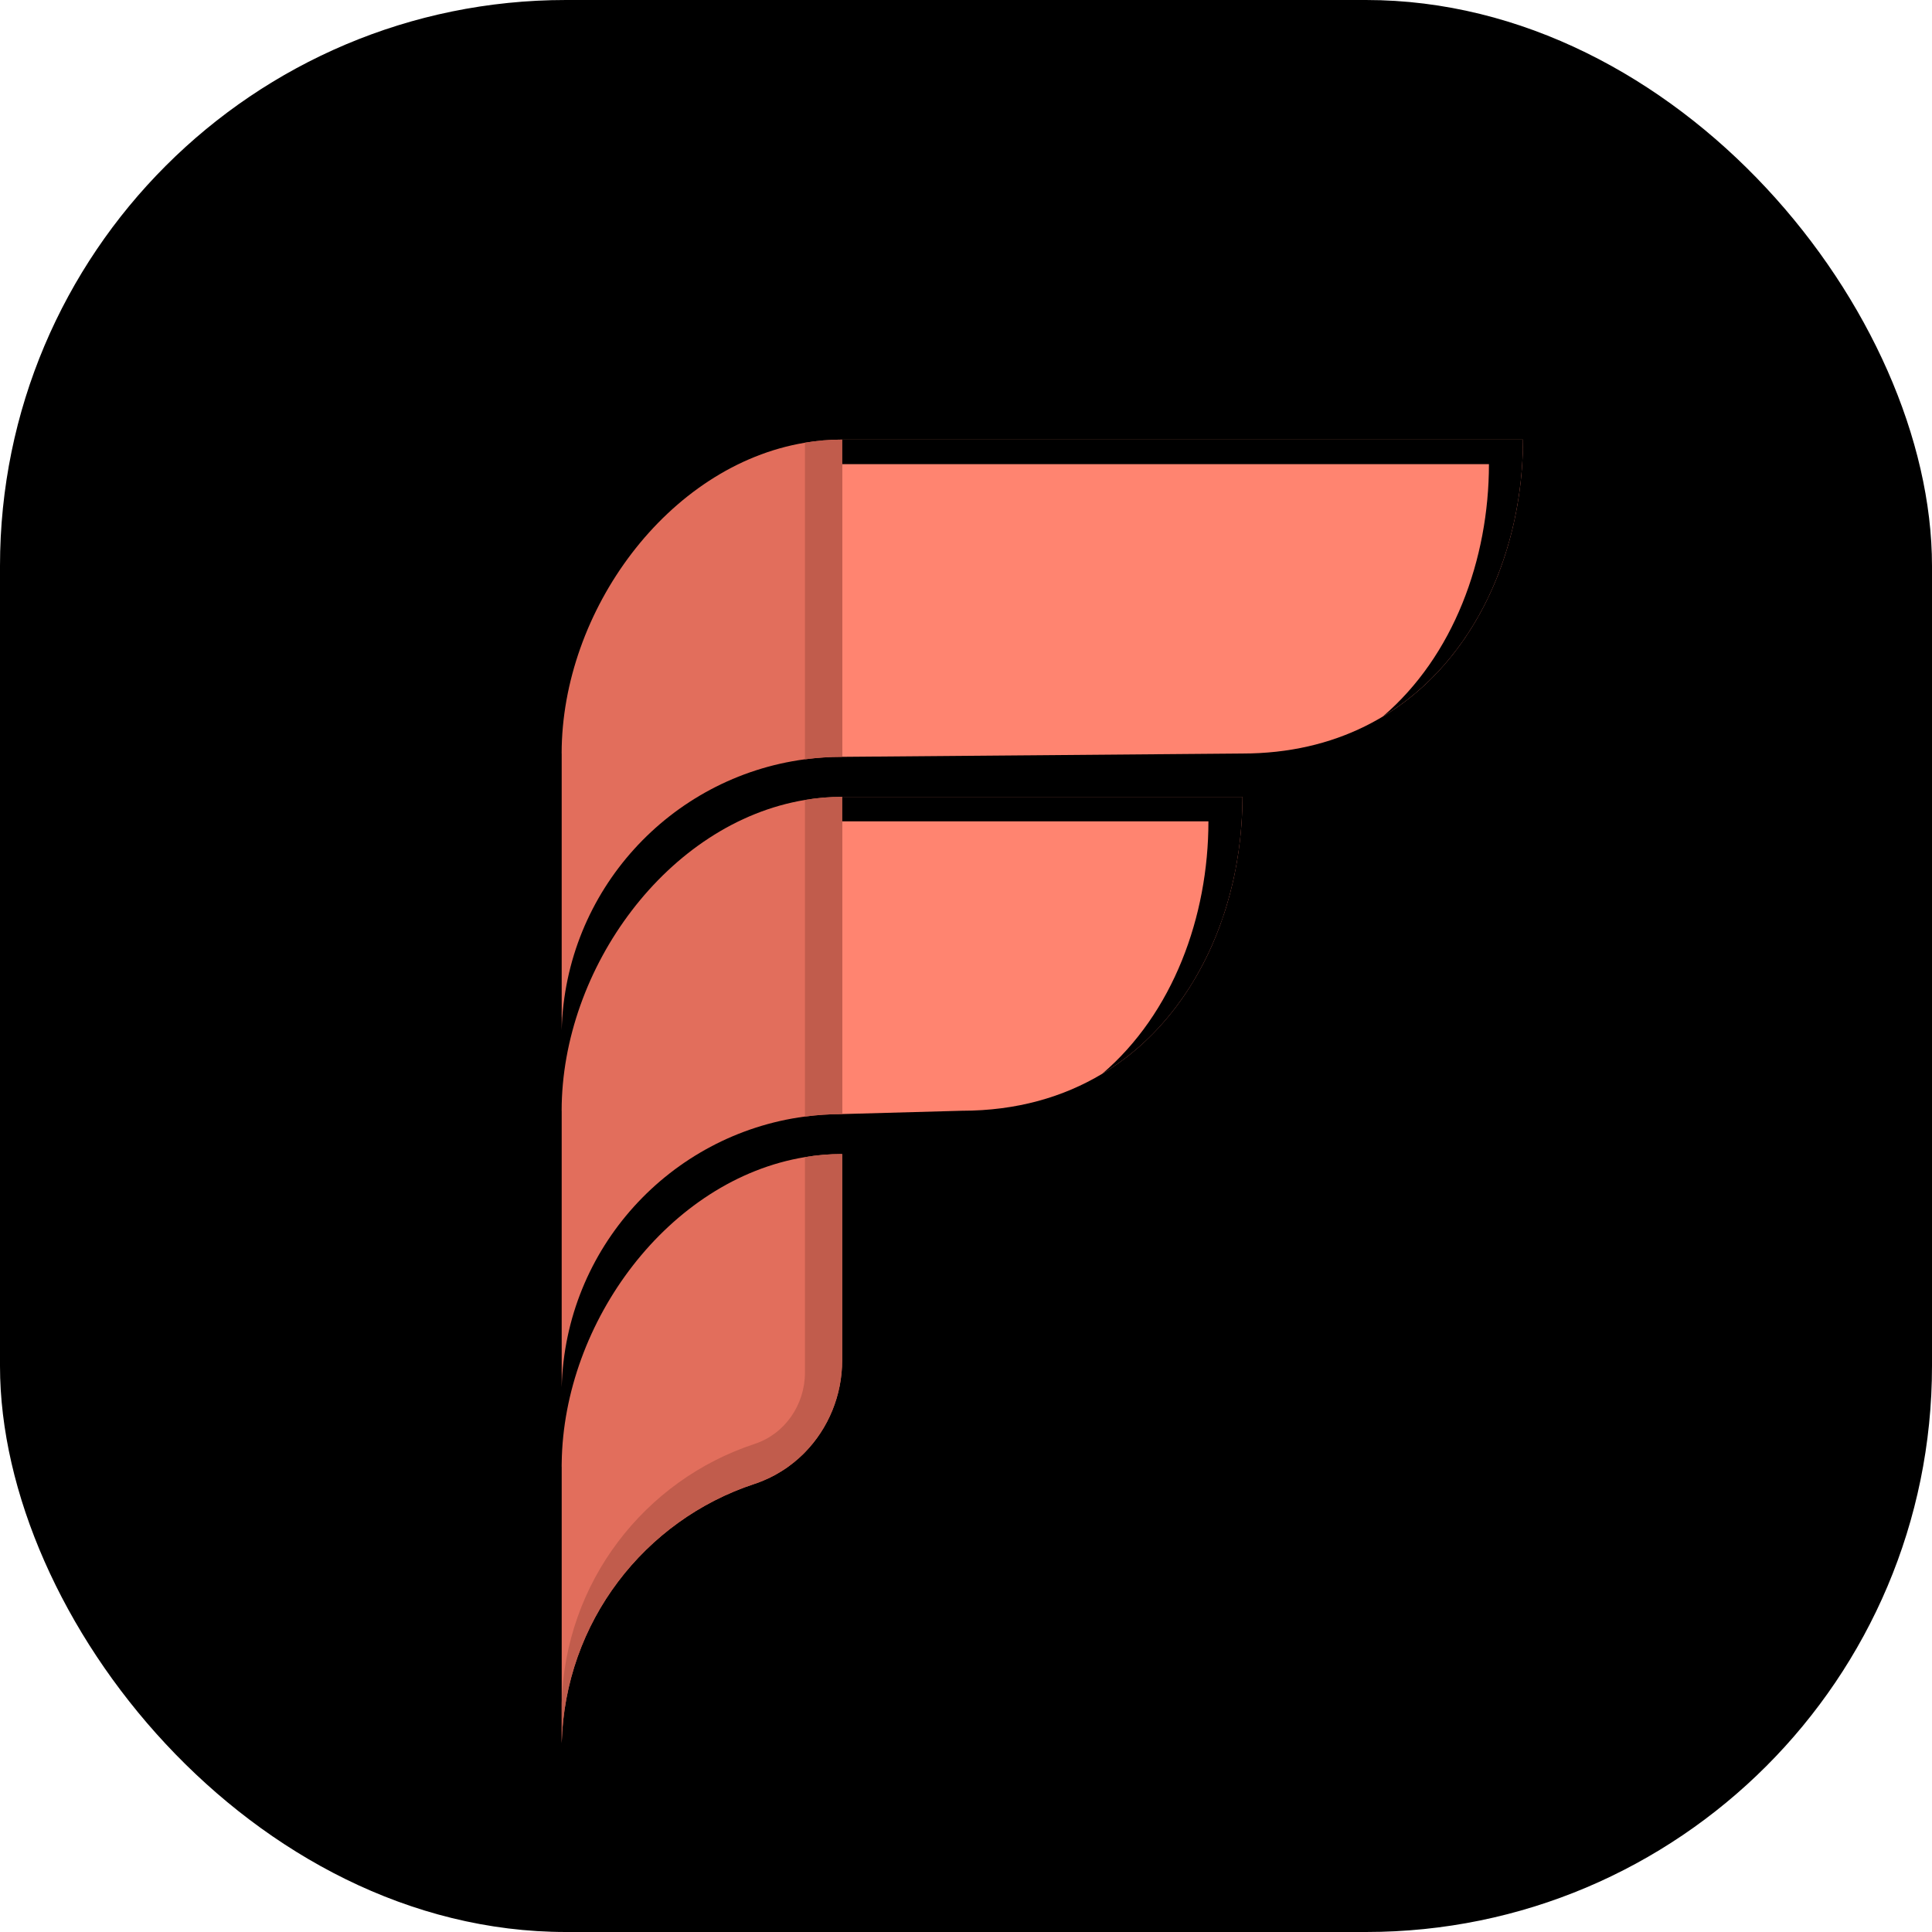 <svg width="1024" height="1024" viewBox="0 0 1024 1024" fill="none" xmlns="http://www.w3.org/2000/svg">
<rect width="1024" height="1024" rx="300" fill="black"/>
<mask id="mask0_45_32" style="mask-type:alpha" maskUnits="userSpaceOnUse" x="0" y="0" width="1024" height="1024">
<rect width="1024" height="1024" fill="#141314"/>
</mask>
<g mask="url(#mask0_45_32)">
<path d="M446.361 422.349V590.492C439.69 590.492 433.105 590.924 426.64 591.792C355.087 601.262 299.589 661.641 297.709 735.333V588.731H297.68C297.68 513.309 353.843 436.067 426.637 423.996C433.078 422.898 439.663 422.349 446.361 422.349Z" fill="#E26E5C"/>
<path d="M446.361 611.656V720.979C446.361 739.546 439.054 757.044 426.64 769.75C425.948 770.472 425.253 771.164 424.504 771.83C424.128 772.176 423.752 772.552 423.376 772.868C422.538 773.62 421.702 774.339 420.807 775.061C419.999 775.726 419.16 776.362 418.295 776.997C417.919 777.286 417.543 777.546 417.14 777.835C416.245 778.471 415.321 779.076 414.398 779.655C413.387 780.291 412.349 780.896 411.308 781.475C411.105 781.591 410.932 781.705 410.759 781.791C410.007 782.197 409.228 782.6 408.449 782.976C407.554 783.438 406.659 783.841 405.764 784.217C405.361 784.42 404.956 784.593 404.523 784.766C403.974 785.025 403.369 785.255 402.79 785.458C401.808 785.834 400.827 786.21 399.815 786.526C341.659 805.671 299.359 859.755 297.712 923.945V777.343H297.682C297.682 776.708 297.682 776.072 297.712 775.437C298.637 700.591 354.452 625.139 426.643 613.3C433.078 612.205 439.663 611.656 446.361 611.656Z" fill="#E26E5C"/>
<path d="M297.715 535.131V538.982H297.682C297.682 537.687 297.682 536.427 297.715 535.131Z" fill="#00B5E8"/>
<path d="M658.509 422.35C658.509 423.505 658.509 424.66 658.479 425.814C658.509 426.017 658.509 426.22 658.479 426.42C658.449 427.632 658.422 428.846 658.363 430.057C658.306 431.328 658.247 432.626 658.19 433.897C658.133 435.195 658.047 436.466 657.93 437.737C657.844 438.778 657.757 439.786 657.671 440.827C657.671 441.23 657.614 441.636 657.554 442.012C657.438 443.139 657.322 444.294 657.208 445.419C656.776 449.259 656.227 453.071 655.561 456.882C655.129 459.423 654.637 461.935 654.117 464.448C653.858 465.572 653.598 466.73 653.366 467.855C653.309 468.084 653.279 468.317 653.193 468.52C652.933 469.674 652.644 470.802 652.354 471.927C652.065 473.168 651.749 474.409 651.373 475.651C651.14 476.546 650.881 477.441 650.621 478.306C650.132 480.066 649.61 481.8 649.034 483.533C648.282 485.785 647.533 488.008 646.725 490.231C645.427 493.811 644.01 497.334 642.479 500.828C642.074 501.723 641.671 502.618 641.265 503.513C641.092 503.916 640.919 504.292 640.716 504.698C640.254 505.709 639.764 506.691 639.272 507.702C638.145 509.954 636.99 512.207 635.778 514.4C635.173 515.525 634.567 516.596 633.932 517.691C632.661 519.857 631.363 522.023 630.005 524.129C629.34 525.141 628.678 526.149 627.985 527.16C627.033 528.634 625.992 530.075 624.895 531.522C623.826 533.053 622.699 534.524 621.517 535.997C621.431 536.17 621.287 536.343 621.112 536.517C620.476 537.325 619.814 538.134 619.148 538.942C618.946 539.231 618.686 539.521 618.397 539.837C617.761 540.589 617.126 541.338 616.49 542.06C615.682 543.012 614.816 543.966 613.948 544.888C613.283 545.61 612.621 546.303 611.929 547.025C611.582 547.371 611.263 547.717 610.917 548.063C610.195 548.785 609.473 549.507 608.751 550.199C608.435 550.545 608.116 550.835 607.799 551.124C607.077 551.846 606.326 552.538 605.577 553.203C604.306 554.358 603.008 555.513 601.677 556.611C601.621 556.697 601.534 556.727 601.475 556.784C600.177 557.911 598.819 559.006 597.462 560.047C596.337 560.943 595.179 561.781 594.025 562.616C593.36 563.106 592.697 563.598 592.005 564.06C590.937 564.812 589.839 565.561 588.741 566.283C587.24 567.265 585.737 568.216 584.179 569.141C563.65 581.472 538.845 588.719 509.825 588.719L446.358 590.479V422.337H658.509V422.35Z" fill="#FF8470"/>
<path d="M658.538 422.35C658.538 423.505 658.538 424.66 658.482 425.814C658.511 426.017 658.511 426.22 658.482 426.42C658.452 427.631 658.425 428.845 658.365 430.057C658.309 431.328 658.249 432.626 658.192 433.897C658.136 435.195 658.049 436.466 657.933 437.736C657.846 438.778 657.76 439.786 657.673 440.827C657.673 441.23 657.616 441.636 657.557 442.012C657.441 443.139 657.324 444.294 657.211 445.419C656.778 449.259 656.259 453.071 655.564 456.881C655.158 459.423 654.669 461.935 654.12 464.447C653.86 465.572 653.601 466.73 653.368 467.854C653.311 468.084 653.282 468.317 653.195 468.52C652.936 469.674 652.646 470.802 652.357 471.927C652.068 473.168 651.751 474.409 651.375 475.65C651.143 476.545 650.883 477.44 650.624 478.306C650.134 480.066 649.612 481.799 649.036 483.533C648.314 485.785 647.563 488.038 646.727 490.231C645.429 493.841 644.012 497.364 642.482 500.828C642.076 501.723 641.673 502.618 641.268 503.513C641.094 503.916 640.921 504.292 640.719 504.698C640.256 505.709 639.794 506.69 639.275 507.702C638.147 509.954 636.992 512.207 635.781 514.4C635.175 515.525 634.569 516.595 633.934 517.691C632.693 519.857 631.392 522.023 630.008 524.129C629.343 525.14 628.68 526.149 627.988 527.16C627.036 528.634 625.995 530.075 624.897 531.522C623.829 533.052 622.701 534.524 621.52 535.997C621.433 536.17 621.29 536.343 621.114 536.516C620.479 537.325 619.816 538.133 619.151 538.942C618.948 539.231 618.688 539.521 618.399 539.837C617.764 540.589 617.128 541.338 616.493 542.06C615.684 543.012 614.819 543.966 613.951 544.888C613.286 545.61 612.623 546.302 611.931 547.024C611.585 547.371 611.266 547.717 610.92 548.063C610.198 548.785 609.476 549.507 608.754 550.199C608.437 550.545 608.118 550.834 607.802 551.124C607.08 551.846 606.328 552.538 605.579 553.203C604.308 554.358 603.01 555.513 601.68 556.61C601.623 556.697 601.537 556.727 601.477 556.783C600.179 557.911 598.822 559.006 597.464 560.047C596.339 560.942 595.182 561.781 594.027 562.616C593.362 563.106 592.7 563.598 592.007 564.06C590.939 564.812 589.841 565.561 588.743 566.283C587.243 567.264 585.739 568.216 584.182 569.141C621.69 537.119 640.489 485.837 640.489 435.333H446.36V422.339H658.538V422.35Z" fill="black"/>
<path opacity="0.2" d="M297.709 775.441C297.68 776.076 297.68 776.711 297.68 777.347H297.709V775.441Z" fill="#1F1E21"/>
<path d="M426.64 423.996C433.078 422.899 439.663 422.35 446.361 422.35V590.492C439.69 590.492 433.105 590.925 426.64 591.793V423.996Z" fill="#C15C4C"/>
<path d="M426.64 613.303C433.078 612.205 439.662 611.656 446.36 611.656V720.979C446.36 739.546 439.054 757.044 426.64 769.75C425.947 770.472 425.252 771.164 424.503 771.83C424.128 772.176 423.752 772.552 423.376 772.868C422.537 773.62 421.702 774.339 420.807 775.061C419.998 775.726 419.16 776.362 418.295 776.997C417.919 777.286 417.543 777.546 417.14 777.835C416.245 778.471 415.32 779.077 414.398 779.655C413.387 780.291 412.349 780.896 411.307 781.475C411.105 781.591 410.932 781.705 410.759 781.791C410.007 782.197 409.228 782.6 408.449 782.976C407.554 783.438 406.659 783.841 405.764 784.217C405.361 784.42 404.956 784.593 404.523 784.766C403.974 785.026 403.368 785.255 402.79 785.458C401.808 785.834 400.826 786.21 399.815 786.526C341.659 805.671 299.359 859.755 297.712 923.945V902.78C299.359 838.591 341.661 784.536 399.815 765.362C399.918 765.326 400.023 765.291 400.126 765.259C416.161 759.886 426.64 744.427 426.64 727.515V613.303Z" fill="#C15C4C"/>
<path d="M446.361 233V401.142C439.69 401.142 433.105 401.575 426.64 402.443C355.087 411.915 299.589 472.292 297.709 545.983V399.382H297.68C297.68 323.96 353.843 246.718 426.637 234.647C433.078 233.549 439.663 233 446.361 233Z" fill="#E26E5C"/>
<path d="M807.217 233C807.217 315.123 757.464 399.382 658.509 399.382L446.36 401.142V233H807.217Z" fill="#FF8470"/>
<path d="M807.217 233C807.217 291.04 782.385 350.149 732.863 379.802C770.371 347.78 789.17 296.497 789.17 245.993H446.36V233H807.217Z" fill="black"/>
<path d="M446.361 233V401.142C439.69 401.142 433.105 401.575 426.64 402.443V234.647C433.078 233.549 439.663 233 446.361 233Z" fill="#C15C4C"/>
</g>
</svg>
